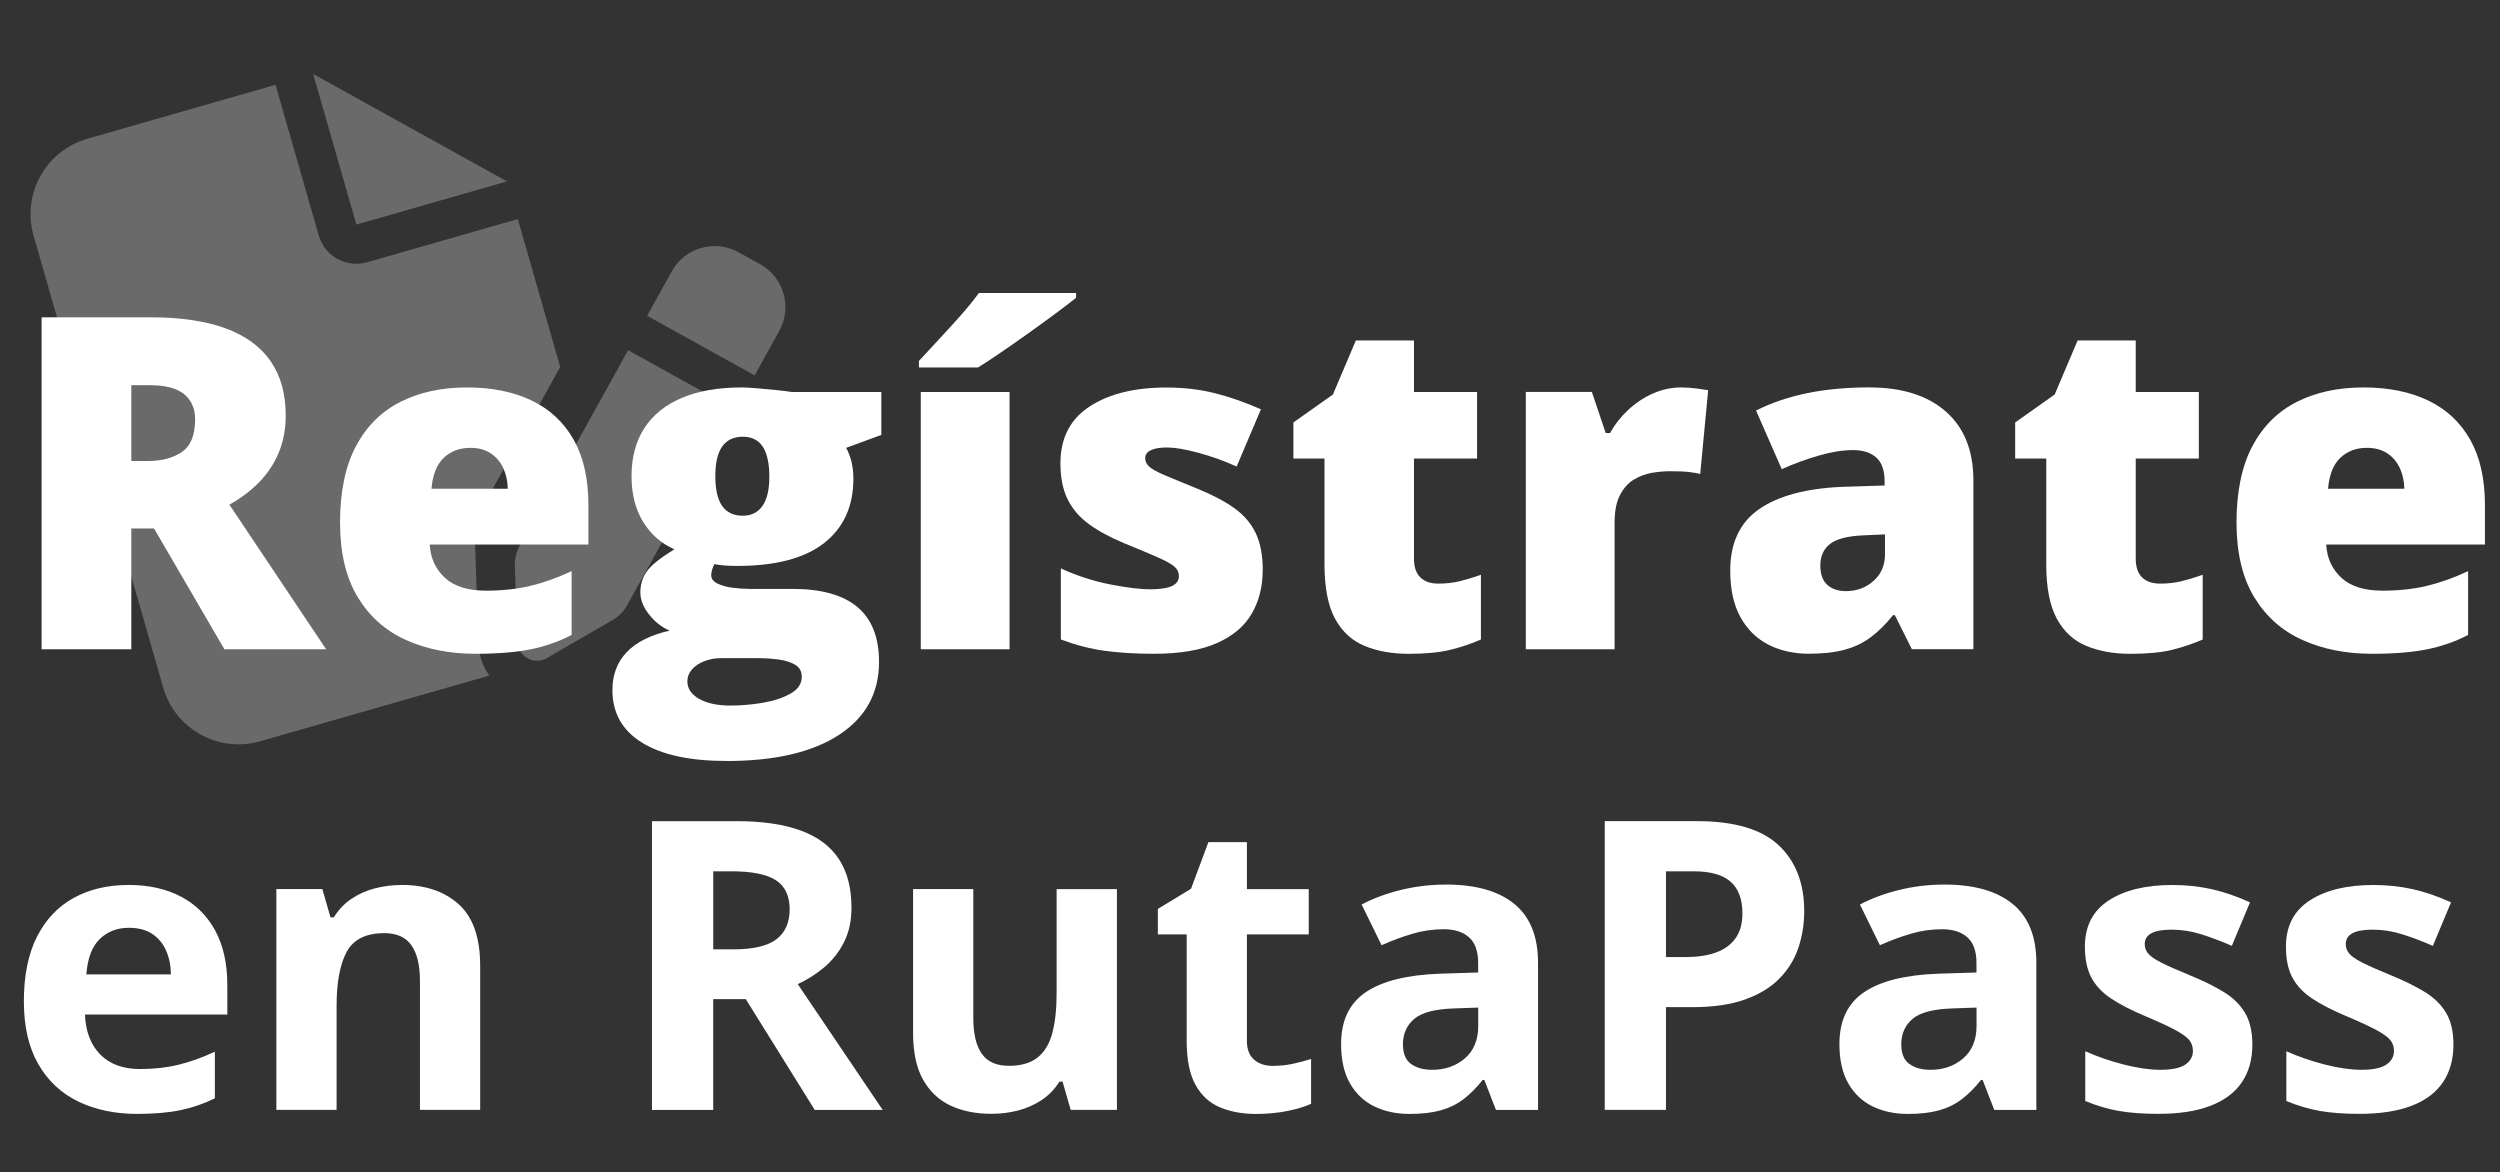 <?xml version="1.0" encoding="UTF-8"?><svg id="Capa_1" xmlns="http://www.w3.org/2000/svg" viewBox="0 0 650.49 305.05"><rect x="0" y="0" width="650.49" height="305.05" fill="#333333" stroke="none"/><defs><style>.cls-1{isolation:isolate;}.cls-2{fill:#fff;}.cls-3{opacity:.27;}</style></defs><g id="Grupo_3" class="cls-3"><g id="file-edit" class="cls-1"><g class="cls-1"><path class="cls-2" d="M8.74,61.32c-3.1-10.81,3.17-22.11,13.97-25.21l48.98-14.05,11.24,39.19c1.55,5.42,7.19,8.54,12.61,6.99l39.19-11.24,11.03,38.48-18.95,34.19c-2.25,4.06-3.33,8.61-3.16,13.23l.85,24.57c.1,3.02,1.1,5.91,2.81,8.31l-59.64,17.1c-10.81,3.1-22.11-3.17-25.21-13.98L8.74,61.32ZM131.92,47.2l-39.19,11.24-11.24-39.19,50.42,27.95ZM135.22,142.01l28.21-50.89,27.97,15.5-28.22,50.86c-.9,1.61-2.2,2.95-3.82,3.88l-17.08,9.87c-1.56.91-3.45.92-5.02.05-1.58-.87-2.57-2.48-2.62-4.28l-.68-19.72c-.06-1.84.37-3.68,1.26-5.3v.03ZM192.13,65.62l5.67,3.14c6.15,3.41,8.37,11.15,4.97,17.33l-6.42,11.58-27.97-15.5,6.42-11.58c3.41-6.15,11.15-8.37,17.33-4.97Z"/></g></g></g><path class="cls-2" d="M39.13,82.56c7.84,0,14.36.96,19.55,2.87,5.2,1.91,9.11,4.76,11.73,8.54,2.62,3.78,3.93,8.49,3.93,14.12,0,3.51-.59,6.7-1.77,9.57-1.18,2.88-2.87,5.45-5.05,7.71-2.19,2.27-4.8,4.24-7.83,5.94l25.17,37.63h-26.47l-18.31-31.43h-5.91v31.43H10.83v-86.37h28.3ZM38.78,100.22h-4.61v19.73h4.37c3.58,0,6.52-.79,8.8-2.36,2.28-1.57,3.43-4.39,3.43-8.45,0-2.8-.94-4.98-2.84-6.56-1.89-1.57-4.94-2.36-9.16-2.36Z"/><path class="cls-2" d="M121.49,100.81c6.5,0,12.11,1.13,16.84,3.4,4.73,2.27,8.37,5.66,10.93,10.19,2.56,4.53,3.84,10.2,3.84,17.01v10.28h-41.29c.2,3.51,1.51,6.38,3.93,8.63,2.42,2.25,6,3.37,10.72,3.37,4.17,0,8.01-.41,11.49-1.24,3.49-.83,7.08-2.11,10.78-3.84v16.6c-3.23,1.69-6.76,2.93-10.57,3.72-3.82.79-8.65,1.18-14.47,1.18-6.73,0-12.76-1.2-18.08-3.6-5.32-2.4-9.5-6.12-12.55-11.17-3.05-5.04-4.58-11.52-4.58-19.44s1.38-14.64,4.14-19.82c2.76-5.18,6.62-9.02,11.58-11.52,4.96-2.5,10.73-3.75,17.31-3.75ZM122.31,116.53c-2.72,0-4.99.86-6.82,2.57-1.83,1.71-2.91,4.4-3.22,8.06h19.85c-.04-1.97-.43-3.76-1.18-5.38-.75-1.61-1.84-2.89-3.28-3.84-1.44-.95-3.22-1.42-5.35-1.42Z"/><path class="cls-2" d="M189.01,198c-9.49,0-16.81-1.59-21.95-4.76-5.14-3.17-7.71-7.73-7.71-13.68,0-3.98,1.24-7.27,3.72-9.87,2.48-2.6,6.2-4.47,11.17-5.61-2.05-.87-3.83-2.26-5.35-4.19-1.52-1.93-2.27-3.84-2.27-5.73,0-2.09.57-3.93,1.71-5.52,1.14-1.6,3.52-3.5,7.15-5.7-3.47-1.54-6.19-3.94-8.18-7.21-1.99-3.27-2.98-7.25-2.98-11.93s1.11-8.98,3.34-12.41c2.22-3.43,5.47-6.05,9.75-7.86,4.27-1.81,9.48-2.72,15.63-2.72.83,0,2.09.07,3.78.21,1.69.14,3.41.3,5.14.47,1.73.18,3.07.35,4.02.5h23.34v11.17l-9.16,3.37c.63,1.14,1.1,2.38,1.42,3.72.31,1.34.47,2.76.47,4.25,0,7.21-2.53,12.8-7.59,16.78-5.06,3.98-12.61,5.97-22.66,5.97-2.48,0-4.45-.16-5.91-.47-.28.51-.48,1.01-.62,1.51-.14.49-.21.96-.21,1.39,0,.91.54,1.62,1.62,2.16,1.08.53,2.4.9,3.96,1.09,1.56.2,3.04.3,4.46.3h11.11c7.52,0,13.15,1.58,16.9,4.73,3.74,3.15,5.61,7.9,5.61,14.24,0,8.15-3.48,14.49-10.43,19.02-6.95,4.53-16.71,6.79-29.27,6.79ZM190.13,183.58c2.8,0,5.61-.25,8.45-.74,2.84-.49,5.22-1.29,7.15-2.39,1.93-1.1,2.89-2.56,2.89-4.37,0-1.38-.57-2.41-1.71-3.1-1.14-.69-2.62-1.15-4.43-1.39-1.81-.24-3.72-.35-5.73-.35h-8.98c-1.65,0-3.16.27-4.52.8-1.36.53-2.43,1.25-3.22,2.16-.79.91-1.18,1.93-1.18,3.07,0,1.89,1.02,3.42,3.07,4.58,2.05,1.16,4.79,1.74,8.21,1.74ZM193.27,134.19c2.21,0,3.91-.85,5.11-2.54,1.2-1.69,1.8-4.23,1.8-7.62s-.57-6.06-1.71-7.8c-1.14-1.73-2.88-2.6-5.2-2.6s-4.19.86-5.38,2.57c-1.18,1.71-1.77,4.28-1.77,7.71s.59,6,1.77,7.71c1.18,1.71,2.97,2.57,5.38,2.57Z"/><path class="cls-2" d="M279.99,76.24v1.24c-1.42,1.14-3.23,2.53-5.44,4.17-2.21,1.63-4.54,3.33-7,5.08-2.46,1.75-4.84,3.42-7.15,4.99-2.3,1.58-4.28,2.88-5.94,3.9h-15.36v-1.71c1.38-1.5,3.03-3.28,4.96-5.35,1.93-2.07,3.86-4.18,5.79-6.35,1.93-2.17,3.54-4.15,4.84-5.97h25.29ZM262.68,168.93h-23.1v-66.94h23.1v66.94Z"/><path class="cls-2" d="M328.55,148.37c0,4.25-.95,8.02-2.84,11.28-1.89,3.27-4.91,5.83-9.07,7.68-4.16,1.85-9.62,2.78-16.39,2.78-4.77,0-9.03-.26-12.79-.77-3.76-.51-7.57-1.5-11.43-2.95v-18.49c4.21,1.93,8.51,3.32,12.88,4.17,4.37.85,7.82,1.27,10.34,1.27s4.5-.29,5.7-.86c1.2-.57,1.8-1.43,1.8-2.57,0-.98-.4-1.82-1.21-2.51-.81-.69-2.25-1.49-4.31-2.39-2.07-.91-4.97-2.13-8.71-3.66-3.7-1.54-6.78-3.21-9.25-5.02-2.46-1.81-4.3-3.98-5.52-6.5-1.22-2.52-1.83-5.61-1.83-9.27,0-6.54,2.52-11.46,7.56-14.77,5.04-3.31,11.72-4.96,20.03-4.96,4.41,0,8.57.48,12.47,1.45,3.9.97,7.94,2.37,12.11,4.22l-6.32,14.89c-3.31-1.5-6.66-2.7-10.04-3.6-3.39-.91-6.08-1.36-8.09-1.36-1.81,0-3.21.24-4.19.71-.99.47-1.48,1.16-1.48,2.07,0,.83.34,1.56,1.03,2.19.69.63,2,1.36,3.93,2.19,1.93.83,4.75,1.99,8.45,3.49,3.9,1.58,7.12,3.26,9.66,5.05,2.54,1.79,4.43,3.97,5.67,6.53,1.24,2.56,1.86,5.81,1.86,9.75Z"/><path class="cls-2" d="M374.16,151.86c2.09,0,4-.22,5.73-.65,1.73-.43,3.54-.98,5.44-1.65v16.84c-2.52,1.1-5.19,2-8,2.69-2.82.69-6.41,1.03-10.78,1.03s-8.15-.68-11.46-2.04c-3.31-1.36-5.88-3.72-7.71-7.09-1.83-3.37-2.75-8.06-2.75-14.09v-27.59h-8.09v-9.39l10.28-7.27,5.97-14.06h15.12v13.41h16.42v17.31h-16.42v26.05c0,2.17.55,3.79,1.65,4.87,1.1,1.08,2.64,1.62,4.61,1.62Z"/><path class="cls-2" d="M437.43,100.81c1.26,0,2.58.09,3.96.27,1.38.18,2.4.32,3.07.44l-2.07,21.8c-.75-.2-1.71-.36-2.9-.5-1.18-.14-2.84-.21-4.96-.21-1.46,0-3.01.14-4.67.41-1.65.28-3.22.86-4.7,1.74s-2.69,2.23-3.63,4.02c-.95,1.79-1.42,4.2-1.42,7.24v32.91h-23.1v-66.94h17.19l3.6,10.69h1.12c1.22-2.21,2.79-4.2,4.7-6,1.91-1.79,4.06-3.22,6.44-4.28,2.38-1.06,4.83-1.59,7.35-1.59Z"/><path class="cls-2" d="M486.47,100.81c8.47,0,15.08,2.1,19.85,6.29,4.76,4.19,7.15,10.17,7.15,17.93v43.89h-16.01l-4.43-8.86h-.47c-1.89,2.36-3.83,4.28-5.82,5.76-1.99,1.48-4.26,2.56-6.82,3.25-2.56.69-5.69,1.03-9.39,1.03s-7.33-.79-10.4-2.36c-3.07-1.57-5.49-3.96-7.27-7.15-1.77-3.19-2.66-7.23-2.66-12.11,0-7.17,2.48-12.48,7.44-15.95,4.96-3.47,12.15-5.42,21.56-5.85l11.17-.35v-.95c0-2.99-.74-5.12-2.22-6.38-1.48-1.26-3.46-1.89-5.94-1.89-2.64,0-5.58.46-8.83,1.39-3.25.93-6.51,2.12-9.78,3.57l-6.68-15.24c3.86-1.97,8.23-3.47,13.12-4.49,4.88-1.02,10.36-1.54,16.42-1.54ZM490.48,139.04l-5.32.24c-4.25.16-7.24.9-8.95,2.22-1.71,1.32-2.57,3.2-2.57,5.64,0,2.28.61,3.97,1.83,5.05,1.22,1.08,2.84,1.62,4.84,1.62,2.8,0,5.19-.89,7.18-2.66,1.99-1.77,2.98-4.08,2.98-6.91v-5.2Z"/><path class="cls-2" d="M561.97,151.86c2.09,0,4-.22,5.73-.65,1.73-.43,3.54-.98,5.43-1.65v16.84c-2.52,1.1-5.19,2-8,2.69-2.82.69-6.41,1.03-10.78,1.03s-8.15-.68-11.46-2.04c-3.31-1.36-5.88-3.72-7.71-7.09-1.83-3.37-2.75-8.06-2.75-14.09v-27.59h-8.09v-9.39l10.28-7.27,5.97-14.06h15.12v13.41h16.42v17.31h-16.42v26.05c0,2.17.55,3.79,1.65,4.87,1.1,1.08,2.64,1.62,4.61,1.62Z"/><path class="cls-2" d="M614.96,100.81c6.5,0,12.11,1.13,16.84,3.4,4.73,2.27,8.37,5.66,10.93,10.19,2.56,4.53,3.84,10.2,3.84,17.01v10.28h-41.3c.2,3.51,1.51,6.38,3.93,8.63,2.42,2.25,6,3.37,10.72,3.37,4.17,0,8-.41,11.49-1.24,3.49-.83,7.08-2.11,10.78-3.84v16.6c-3.23,1.69-6.75,2.93-10.58,3.72s-8.65,1.18-14.47,1.18c-6.74,0-12.76-1.2-18.08-3.6-5.32-2.4-9.5-6.12-12.55-11.17-3.05-5.04-4.58-11.52-4.58-19.44s1.38-14.64,4.13-19.82c2.76-5.18,6.62-9.02,11.58-11.52,4.96-2.5,10.73-3.75,17.31-3.75ZM615.79,116.53c-2.72,0-4.99.86-6.82,2.57-1.83,1.71-2.9,4.4-3.22,8.06h19.85c-.04-1.97-.43-3.76-1.18-5.38-.75-1.61-1.84-2.89-3.28-3.84s-3.22-1.42-5.35-1.42Z"/><path class="cls-2" d="M33.41,230.26c5.31,0,9.88,1.02,13.72,3.06,3.84,2.04,6.8,4.99,8.89,8.86,2.09,3.87,3.13,8.6,3.13,14.18v7.61H22.11c.17,4.42,1.5,7.89,3.98,10.41,2.48,2.52,5.94,3.78,10.35,3.78,3.67,0,7.02-.38,10.07-1.13,3.05-.75,6.18-1.88,9.4-3.39v12.13c-2.84,1.41-5.82,2.43-8.92,3.08-3.1.65-6.86.98-11.28.98-5.76,0-10.85-1.06-15.29-3.19-4.44-2.12-7.91-5.36-10.43-9.71-2.52-4.35-3.78-9.83-3.78-16.44s1.14-12.31,3.42-16.78c2.28-4.47,5.46-7.83,9.53-10.07,4.08-2.24,8.82-3.37,14.24-3.37ZM33.52,241.41c-3.05,0-5.58.98-7.58,2.93-2,1.95-3.16,5.02-3.47,9.2h22c-.03-2.33-.45-4.4-1.26-6.22-.81-1.82-2-3.25-3.6-4.32-1.59-1.06-3.62-1.59-6.09-1.59Z"/><path class="cls-2" d="M104.54,230.26c6.13,0,11.07,1.67,14.8,5.01,3.73,3.34,5.6,8.69,5.6,16.06v37.46h-15.67v-33.56c0-4.11-.75-7.21-2.24-9.3-1.49-2.09-3.83-3.13-7.01-3.13-4.8,0-8.07,1.63-9.82,4.88-1.75,3.26-2.62,7.95-2.62,14.08v27.03h-15.67v-57.45h11.97l2.11,7.35h.87c1.23-1.99,2.77-3.6,4.6-4.83,1.83-1.23,3.87-2.14,6.12-2.72,2.24-.58,4.56-.87,6.96-.87Z"/><path class="cls-2" d="M191.54,213.66c6.82,0,12.44.82,16.88,2.47,4.44,1.64,7.73,4.13,9.89,7.45,2.16,3.32,3.24,7.52,3.24,12.59,0,3.43-.65,6.42-1.95,8.99-1.3,2.57-3.02,4.75-5.14,6.53-2.12,1.78-4.42,3.24-6.89,4.37l22.1,32.74h-17.68l-17.94-28.83h-8.48v28.83h-15.93v-75.13h21.89ZM190.41,226.72h-4.83v20.3h5.14c5.28,0,9.05-.88,11.33-2.65,2.28-1.76,3.42-4.36,3.42-7.79s-1.23-6.1-3.67-7.61c-2.45-1.51-6.24-2.26-11.38-2.26Z"/><path class="cls-2" d="M290.62,231.34v57.45h-12.03l-2.11-7.35h-.82c-1.23,1.95-2.77,3.55-4.62,4.78s-3.89,2.14-6.12,2.72c-2.23.58-4.54.87-6.94.87-4.11,0-7.69-.73-10.74-2.18-3.05-1.46-5.42-3.73-7.12-6.81s-2.54-7.09-2.54-12.03v-37.46h15.67v33.56c0,4.11.74,7.21,2.21,9.3,1.47,2.09,3.82,3.13,7.04,3.13s5.69-.73,7.5-2.18c1.82-1.46,3.09-3.6,3.83-6.42.74-2.83,1.1-6.28,1.1-10.35v-27.03h15.67Z"/><path class="cls-2" d="M331.27,277.33c1.71,0,3.38-.17,5.01-.51,1.63-.34,3.25-.77,4.86-1.28v11.67c-1.68.75-3.76,1.38-6.24,1.88-2.48.5-5.2.75-8.15.75-3.43,0-6.5-.56-9.22-1.67-2.72-1.11-4.87-3.05-6.42-5.81-1.56-2.76-2.34-6.6-2.34-11.54v-27.7h-7.5v-6.63l8.63-5.24,4.52-12.13h10.02v12.23h16.09v11.77h-16.09v27.7c0,2.19.62,3.83,1.88,4.91,1.25,1.08,2.9,1.62,4.96,1.62Z"/><path class="cls-2" d="M376.29,230.16c7.71,0,13.62,1.68,17.73,5.04,4.11,3.36,6.17,8.46,6.17,15.31v38.29h-10.95l-3.03-7.81h-.41c-1.64,2.06-3.32,3.73-5.04,5.04-1.71,1.3-3.68,2.26-5.91,2.88-2.23.62-4.93.93-8.12.93-3.39,0-6.43-.65-9.12-1.95-2.69-1.3-4.8-3.3-6.35-5.99-1.54-2.69-2.31-6.11-2.31-10.25,0-6.1,2.14-10.59,6.42-13.49,4.28-2.89,10.71-4.5,19.27-4.81l9.97-.31v-2.52c0-3.01-.79-5.22-2.36-6.63-1.58-1.4-3.77-2.11-6.58-2.11s-5.5.39-8.17,1.18c-2.67.79-5.34,1.78-8.02,2.98l-5.19-10.59c3.05-1.61,6.47-2.88,10.25-3.8,3.79-.93,7.7-1.39,11.74-1.39ZM384.61,262.17l-6.06.21c-5.07.14-8.59,1.05-10.56,2.72-1.97,1.68-2.95,3.89-2.95,6.63,0,2.4.7,4.1,2.11,5.11,1.4,1.01,3.24,1.52,5.5,1.52,3.36,0,6.19-.99,8.51-2.98,2.31-1.99,3.47-4.81,3.47-8.48v-4.73Z"/><path class="cls-2" d="M441.55,213.66c9.7,0,16.77,2.08,21.22,6.24,4.45,4.16,6.68,9.89,6.68,17.19,0,3.29-.5,6.43-1.49,9.43-.99,3-2.61,5.66-4.86,7.99-2.24,2.33-5.23,4.17-8.97,5.52-3.73,1.35-8.34,2.03-13.82,2.03h-6.83v26.72h-15.93v-75.13h24ZM440.73,226.72h-7.25v22.3h5.24c2.98,0,5.57-.39,7.76-1.18,2.19-.79,3.89-2.02,5.09-3.7,1.2-1.68,1.8-3.84,1.8-6.48,0-3.7-1.03-6.45-3.08-8.25-2.06-1.8-5.24-2.7-9.56-2.7Z"/><path class="cls-2" d="M505.95,230.16c7.71,0,13.62,1.68,17.73,5.04,4.11,3.36,6.17,8.46,6.17,15.31v38.29h-10.95l-3.03-7.81h-.41c-1.64,2.06-3.32,3.73-5.04,5.04-1.71,1.3-3.68,2.26-5.91,2.88-2.23.62-4.93.93-8.12.93-3.39,0-6.43-.65-9.12-1.95-2.69-1.3-4.8-3.3-6.35-5.99-1.54-2.69-2.31-6.11-2.31-10.25,0-6.1,2.14-10.59,6.42-13.49,4.28-2.89,10.71-4.5,19.27-4.81l9.97-.31v-2.52c0-3.01-.79-5.22-2.36-6.63-1.58-1.4-3.77-2.11-6.58-2.11s-5.5.39-8.17,1.18c-2.67.79-5.34,1.78-8.02,2.98l-5.19-10.59c3.05-1.61,6.47-2.88,10.25-3.8,3.79-.93,7.7-1.39,11.74-1.39ZM514.27,262.17l-6.06.21c-5.07.14-8.59,1.05-10.56,2.72-1.97,1.68-2.95,3.89-2.95,6.63,0,2.4.7,4.1,2.11,5.11,1.4,1.01,3.24,1.52,5.5,1.52,3.36,0,6.19-.99,8.51-2.98,2.31-1.99,3.47-4.81,3.47-8.48v-4.73Z"/><path class="cls-2" d="M586.06,271.73c0,3.91-.92,7.2-2.75,9.89-1.83,2.69-4.57,4.73-8.2,6.12-3.63,1.39-8.15,2.08-13.57,2.08-4.01,0-7.44-.26-10.3-.77-2.86-.51-5.75-1.37-8.66-2.57v-12.95c3.12,1.4,6.46,2.56,10.05,3.47,3.58.91,6.72,1.36,9.43,1.36,3.05,0,5.23-.45,6.55-1.36,1.32-.91,1.98-2.1,1.98-3.57,0-.96-.27-1.82-.79-2.6-.53-.77-1.67-1.64-3.42-2.62-1.75-.98-4.49-2.25-8.22-3.83-3.6-1.51-6.55-3.03-8.87-4.57-2.31-1.54-4.03-3.37-5.14-5.47s-1.67-4.79-1.67-8.04c0-5.31,2.06-9.31,6.19-12,4.13-2.69,9.65-4.03,16.57-4.03,3.56,0,6.96.36,10.2,1.08,3.24.72,6.57,1.87,10,3.44l-4.73,11.31c-2.84-1.23-5.53-2.24-8.04-3.03-2.52-.79-5.08-1.18-7.68-1.18-2.3,0-4.03.31-5.19.93-1.17.62-1.75,1.56-1.75,2.83,0,.93.3,1.75.9,2.47.6.72,1.76,1.52,3.49,2.39s4.27,2,7.63,3.37c3.26,1.34,6.08,2.73,8.48,4.19,2.4,1.46,4.25,3.25,5.55,5.4,1.3,2.14,1.95,4.91,1.95,8.3Z"/><path class="cls-2" d="M638.38,271.73c0,3.91-.92,7.2-2.75,9.89-1.83,2.69-4.56,4.73-8.2,6.12-3.63,1.39-8.15,2.08-13.57,2.08-4.01,0-7.44-.26-10.3-.77-2.86-.51-5.75-1.37-8.66-2.57v-12.95c3.12,1.4,6.47,2.56,10.05,3.47,3.58.91,6.72,1.36,9.43,1.36,3.05,0,5.23-.45,6.55-1.36,1.32-.91,1.98-2.1,1.98-3.57,0-.96-.27-1.82-.8-2.6s-1.67-1.64-3.42-2.62c-1.75-.98-4.49-2.25-8.22-3.83-3.6-1.51-6.55-3.03-8.87-4.57-2.31-1.54-4.03-3.37-5.14-5.47-1.12-2.11-1.67-4.79-1.67-8.04,0-5.31,2.06-9.31,6.19-12,4.13-2.69,9.65-4.03,16.57-4.03,3.56,0,6.96.36,10.2,1.08,3.24.72,6.57,1.87,10,3.44l-4.73,11.31c-2.84-1.23-5.52-2.24-8.04-3.03-2.52-.79-5.08-1.18-7.68-1.18-2.29,0-4.03.31-5.19.93-1.17.62-1.75,1.56-1.75,2.83,0,.93.3,1.75.9,2.47.6.72,1.77,1.52,3.5,2.39,1.73.87,4.27,2,7.63,3.37,3.25,1.34,6.08,2.73,8.48,4.19,2.4,1.46,4.25,3.25,5.55,5.4,1.3,2.14,1.95,4.91,1.95,8.3Z"/></svg>